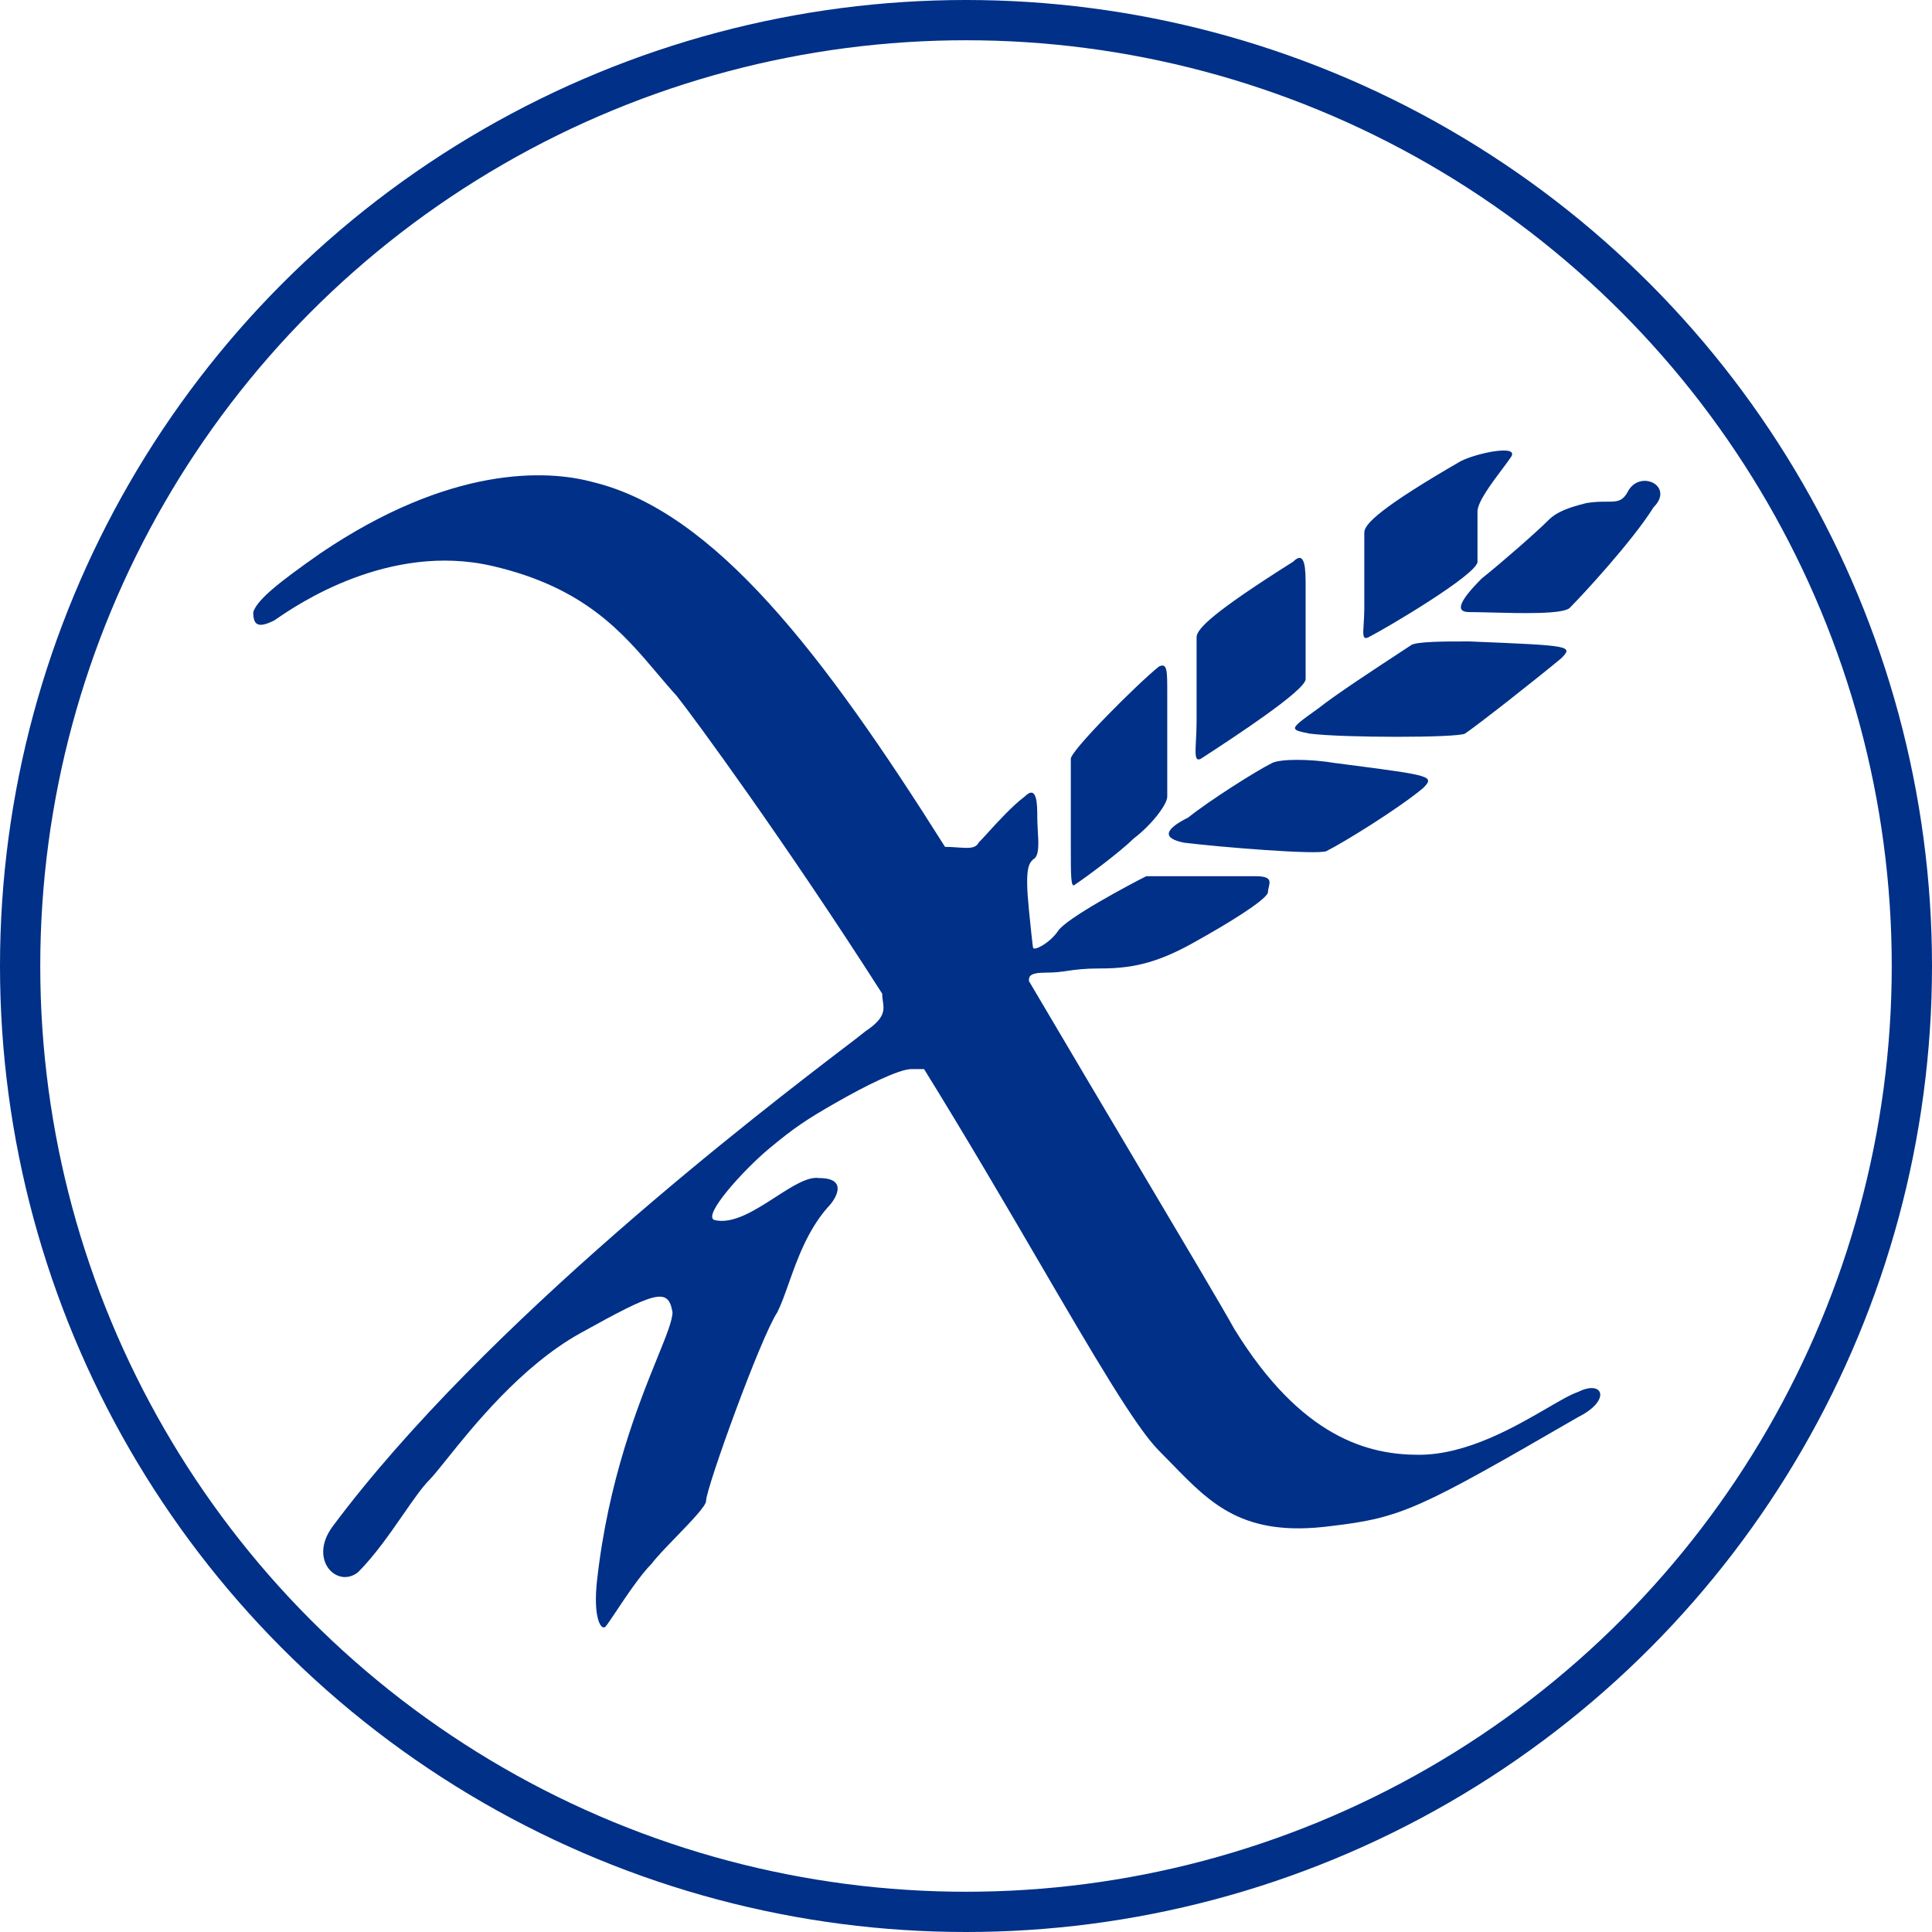 <?xml version="1.0" encoding="UTF-8"?> <svg xmlns="http://www.w3.org/2000/svg" width="48" height="48" viewBox="0 0 48 48" fill="none"><circle cx="24" cy="24" r="23.5" stroke="#003087"></circle><path fill-rule="evenodd" clip-rule="evenodd" d="M36.708 13.957C36.708 14.269 34.417 15.623 34 15.832C33.853 15.905 33.862 15.771 33.88 15.501C33.887 15.39 33.896 15.255 33.896 15.102V13.227C33.896 13.019 34.313 12.602 36.292 11.457C36.708 11.248 37.75 11.04 37.542 11.352C37.49 11.431 37.411 11.535 37.324 11.652C37.06 12.004 36.708 12.472 36.708 12.707V13.957ZM39.208 34.582C39.03 34.641 38.767 34.794 38.443 34.982C37.632 35.453 36.441 36.144 35.25 36.144C34 36.144 32.333 35.727 30.667 33.019C30.353 32.454 29.434 30.906 28.229 28.877L28.229 28.876L28.229 28.875L28.229 28.875L28.228 28.875C27.433 27.536 26.515 25.987 25.563 24.373C25.563 24.269 25.563 24.165 25.979 24.165C26.218 24.165 26.369 24.143 26.533 24.119C26.727 24.091 26.938 24.061 27.333 24.061C28.063 24.061 28.688 23.957 29.625 23.436C30.563 22.915 31.396 22.394 31.5 22.186C31.5 22.137 31.512 22.088 31.522 22.042C31.558 21.891 31.586 21.769 31.188 21.769H28.479C28.063 21.977 26.5 22.811 26.292 23.123C26.083 23.436 25.667 23.644 25.667 23.54C25.667 23.54 25.667 23.644 25.563 22.602C25.458 21.561 25.563 21.457 25.667 21.352C25.822 21.275 25.804 20.965 25.784 20.64C25.778 20.529 25.771 20.417 25.771 20.311C25.771 19.998 25.771 19.477 25.458 19.79C25.155 20.018 24.796 20.411 24.543 20.688L24.543 20.688L24.543 20.689L24.543 20.689C24.449 20.792 24.369 20.879 24.313 20.936C24.237 21.087 24.051 21.074 23.796 21.055C23.699 21.048 23.593 21.04 23.479 21.04C20.458 16.248 17.75 12.707 14.729 11.977C13.583 11.665 11.188 11.561 7.958 13.748C6.917 14.477 6.396 14.894 6.292 15.207C6.292 15.519 6.396 15.623 6.813 15.415C6.828 15.405 6.847 15.391 6.872 15.375L6.872 15.375C7.356 15.042 9.651 13.466 12.229 14.061C14.518 14.589 15.468 15.713 16.336 16.74L16.336 16.74L16.336 16.74C16.495 16.928 16.651 17.113 16.813 17.29C17.229 17.811 19.521 20.936 21.917 24.686C21.917 24.75 21.926 24.81 21.934 24.868V24.868V24.868V24.868V24.868V24.868C21.967 25.093 21.997 25.292 21.5 25.623C21.427 25.684 21.249 25.821 20.984 26.023L20.983 26.023C18.982 27.553 12.042 32.856 8.271 37.915C7.646 38.748 8.375 39.477 8.896 39.061C9.311 38.646 9.693 38.095 10.021 37.621C10.269 37.263 10.487 36.949 10.667 36.769C10.758 36.677 10.901 36.5 11.087 36.268C11.746 35.445 12.954 33.936 14.417 33.123C16.292 32.082 16.604 31.977 16.708 32.602C16.708 32.805 16.555 33.182 16.334 33.727C15.873 34.865 15.115 36.734 14.833 39.269C14.729 40.207 14.938 40.519 15.042 40.415C15.076 40.38 15.169 40.242 15.292 40.057L15.292 40.057L15.292 40.057L15.292 40.056L15.293 40.056L15.293 40.056C15.539 39.686 15.91 39.13 16.188 38.852C16.313 38.685 16.556 38.434 16.802 38.18L16.802 38.18C17.168 37.801 17.542 37.415 17.542 37.29C17.542 36.977 18.896 33.227 19.313 32.602C19.411 32.406 19.498 32.159 19.595 31.886C19.807 31.289 20.062 30.57 20.563 29.998C20.771 29.79 21.083 29.269 20.354 29.269C20.072 29.222 19.683 29.473 19.265 29.743C18.757 30.07 18.207 30.425 17.75 30.311C17.438 30.207 18.479 29.061 19.104 28.54C19.729 28.019 20.042 27.811 20.771 27.394C21.5 26.977 22.333 26.561 22.646 26.561H22.958C24.003 28.249 24.971 29.906 25.819 31.359L25.819 31.359C27.169 33.671 28.216 35.464 28.792 36.04C28.901 36.149 29.007 36.258 29.11 36.364C30.092 37.373 30.896 38.198 33.063 37.915C34.833 37.707 35.25 37.498 39.208 35.207C40.042 34.79 39.833 34.269 39.208 34.582ZM26.708 21.977C27.021 21.769 27.854 21.144 28.167 20.832C28.583 20.519 29 19.998 29 19.79V17.186C29 16.665 29 16.457 28.792 16.561C28.271 16.977 26.604 18.644 26.604 18.852V21.04C26.604 21.769 26.604 22.082 26.708 21.977ZM32.958 21.144C32.75 21.248 30.25 21.04 29.417 20.936C28.896 20.832 28.896 20.623 29.521 20.311C30.042 19.894 31.188 19.165 31.604 18.957C31.813 18.852 32.542 18.852 33.167 18.957L33.423 18.99C35.57 19.27 35.655 19.281 35.354 19.582C34.729 20.102 33.375 20.936 32.958 21.144ZM32.542 18.227C33.375 18.332 36.188 18.332 36.396 18.227C36.708 18.019 38.167 16.873 38.792 16.352C39.1 16.044 39.003 16.04 36.597 15.94L36.5 15.936C35.875 15.936 35.146 15.936 35.042 16.04C34.985 16.078 34.889 16.141 34.768 16.22C34.227 16.574 33.176 17.262 32.75 17.602C32.334 17.9 32.155 18.027 32.175 18.101C32.19 18.157 32.318 18.183 32.542 18.227ZM39.918 12.464C40.181 12.464 40.319 12.464 40.458 12.186C40.771 11.665 41.604 12.082 41.083 12.602C40.563 13.436 39.313 14.79 39 15.102C38.837 15.265 37.783 15.237 37.032 15.217C36.822 15.212 36.636 15.207 36.5 15.207C36.188 15.207 36.188 14.998 36.813 14.373C37.333 13.957 38.167 13.227 38.479 12.915C38.688 12.707 39 12.602 39.417 12.498C39.625 12.464 39.787 12.464 39.918 12.464ZM29.833 18.852C29.867 18.83 29.922 18.794 29.995 18.747C30.607 18.347 32.438 17.153 32.438 16.873V14.582C32.438 14.165 32.438 13.644 32.125 13.957C30.146 15.207 29.729 15.623 29.729 15.832V17.915C29.729 18.095 29.721 18.258 29.713 18.396L29.713 18.396C29.695 18.737 29.685 18.927 29.833 18.852Z" fill="#003087"></path></svg> 